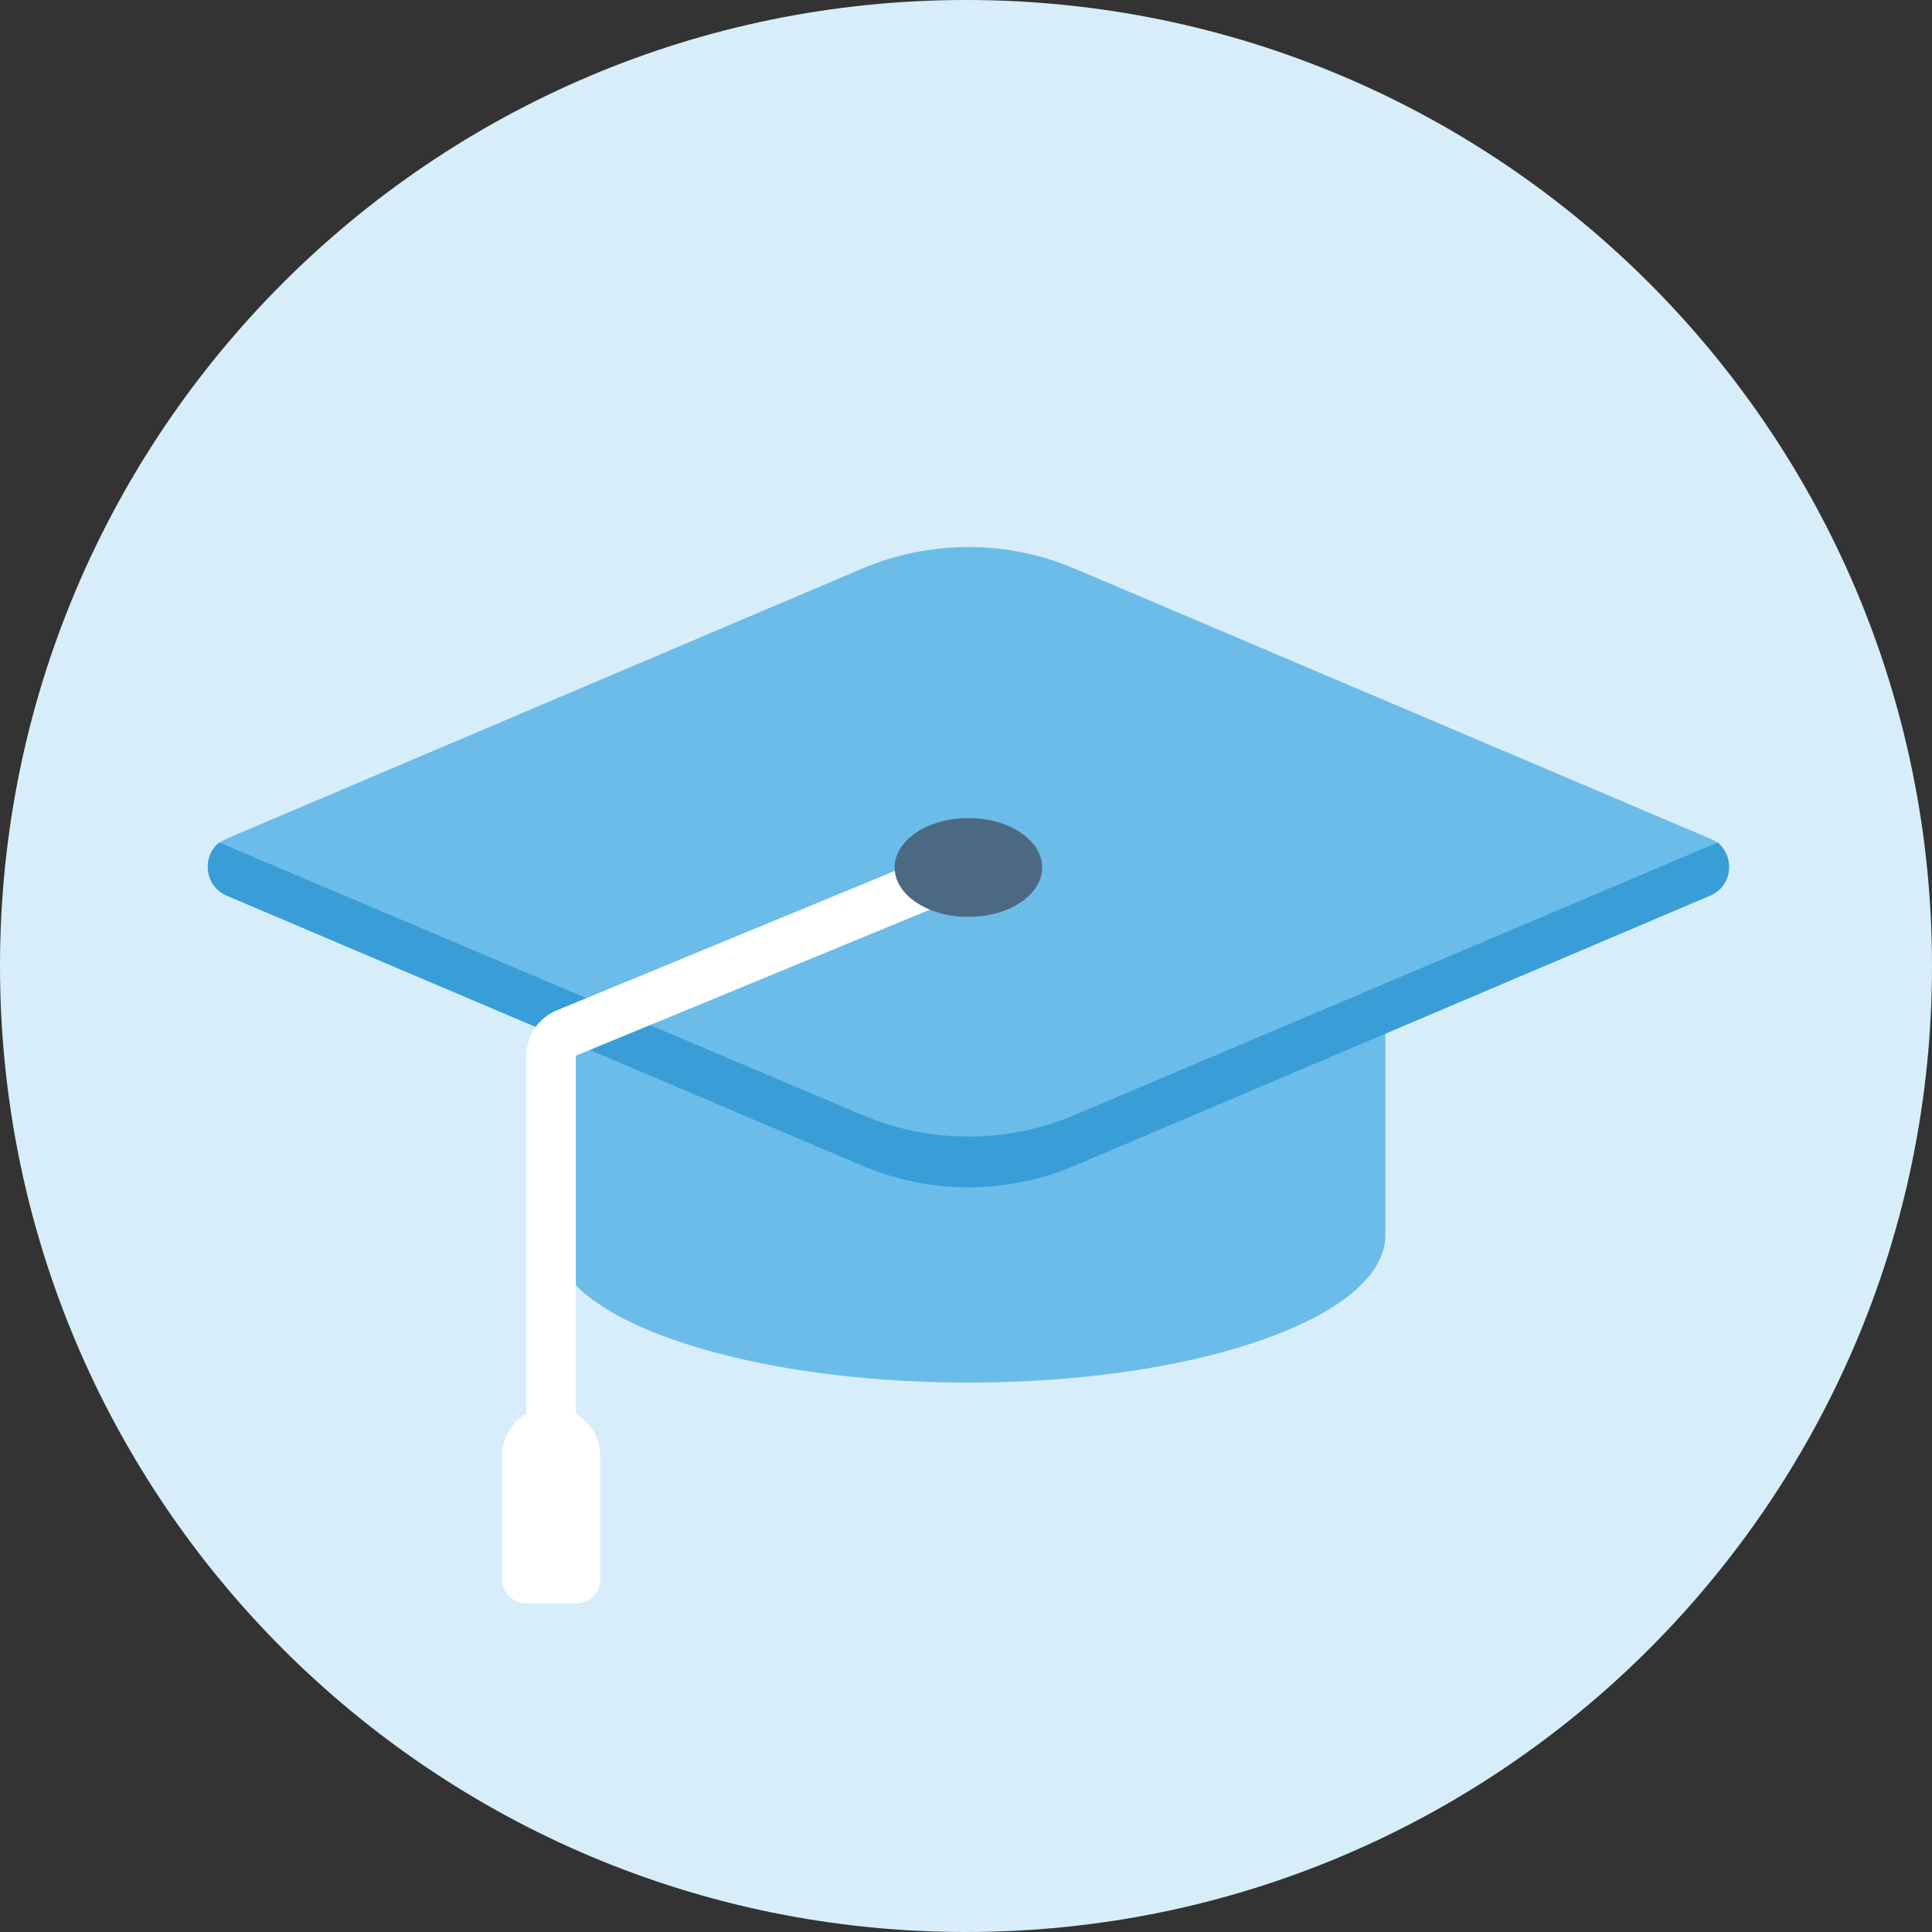 <svg width="400" height="400" viewBox="0 0 400 400" fill="none" xmlns="http://www.w3.org/2000/svg">
<rect x="0" y="0" width="400" height="400" fill="#333333" stroke="none"/>
<path d="M200 400C310.457 400 400 310.457 400 200C400 89.543 310.457 0 200 0C89.543 0 0 89.543 0 200C0 310.457 89.543 400 200 400Z" fill="#D7EEFA"/>
<path d="M114.176 179.608V255.842C114.176 264.251 123.845 271.958 139.541 277.423C155.236 282.889 176.677 286.252 200.5 286.252C248.147 286.252 286.825 272.659 286.825 255.702V225.012V179.468H114.176V179.608Z" fill="#6CBCE9"/>
<path d="M353.95 173.581L222.361 117.667C208.348 111.781 192.652 111.781 178.638 117.667L47.05 173.581C46.489 173.861 45.929 174.142 45.368 174.562L47.05 181.149L178.638 237.063C192.652 242.949 208.348 242.949 222.361 237.063L353.95 181.149L355.632 174.562C355.071 174.142 354.51 173.721 353.95 173.581Z" fill="#6CBCE9"/>
<path d="M355.632 174.422L222.361 230.898C208.348 236.783 192.652 236.783 178.639 230.898L45.368 174.422C41.725 177.365 42.285 183.531 47.05 185.493L178.639 241.408C192.652 247.294 208.348 247.294 222.361 241.408L353.95 185.493C358.715 183.531 359.275 177.505 355.632 174.422Z" fill="#399ED8"/>
<path d="M119.222 301.527H108.992V218.566C108.992 214.362 111.514 210.718 115.298 209.177L198.539 174.843L202.463 184.232L119.222 218.566V301.527Z" fill="white"/>
<path d="M114.176 291.296C108.57 291.296 103.946 295.781 103.946 301.526V326.891C103.946 329.694 106.188 331.936 108.99 331.936H119.22C122.023 331.936 124.265 329.694 124.265 326.891V301.526C124.265 295.921 119.781 291.296 114.176 291.296Z" fill="white"/>
<path d="M200.499 189.838C208.935 189.838 215.774 185.258 215.774 179.608C215.774 173.958 208.935 169.378 200.499 169.378C192.063 169.378 185.224 173.958 185.224 179.608C185.224 185.258 192.063 189.838 200.499 189.838Z" fill="#4C6984"/>
</svg>
